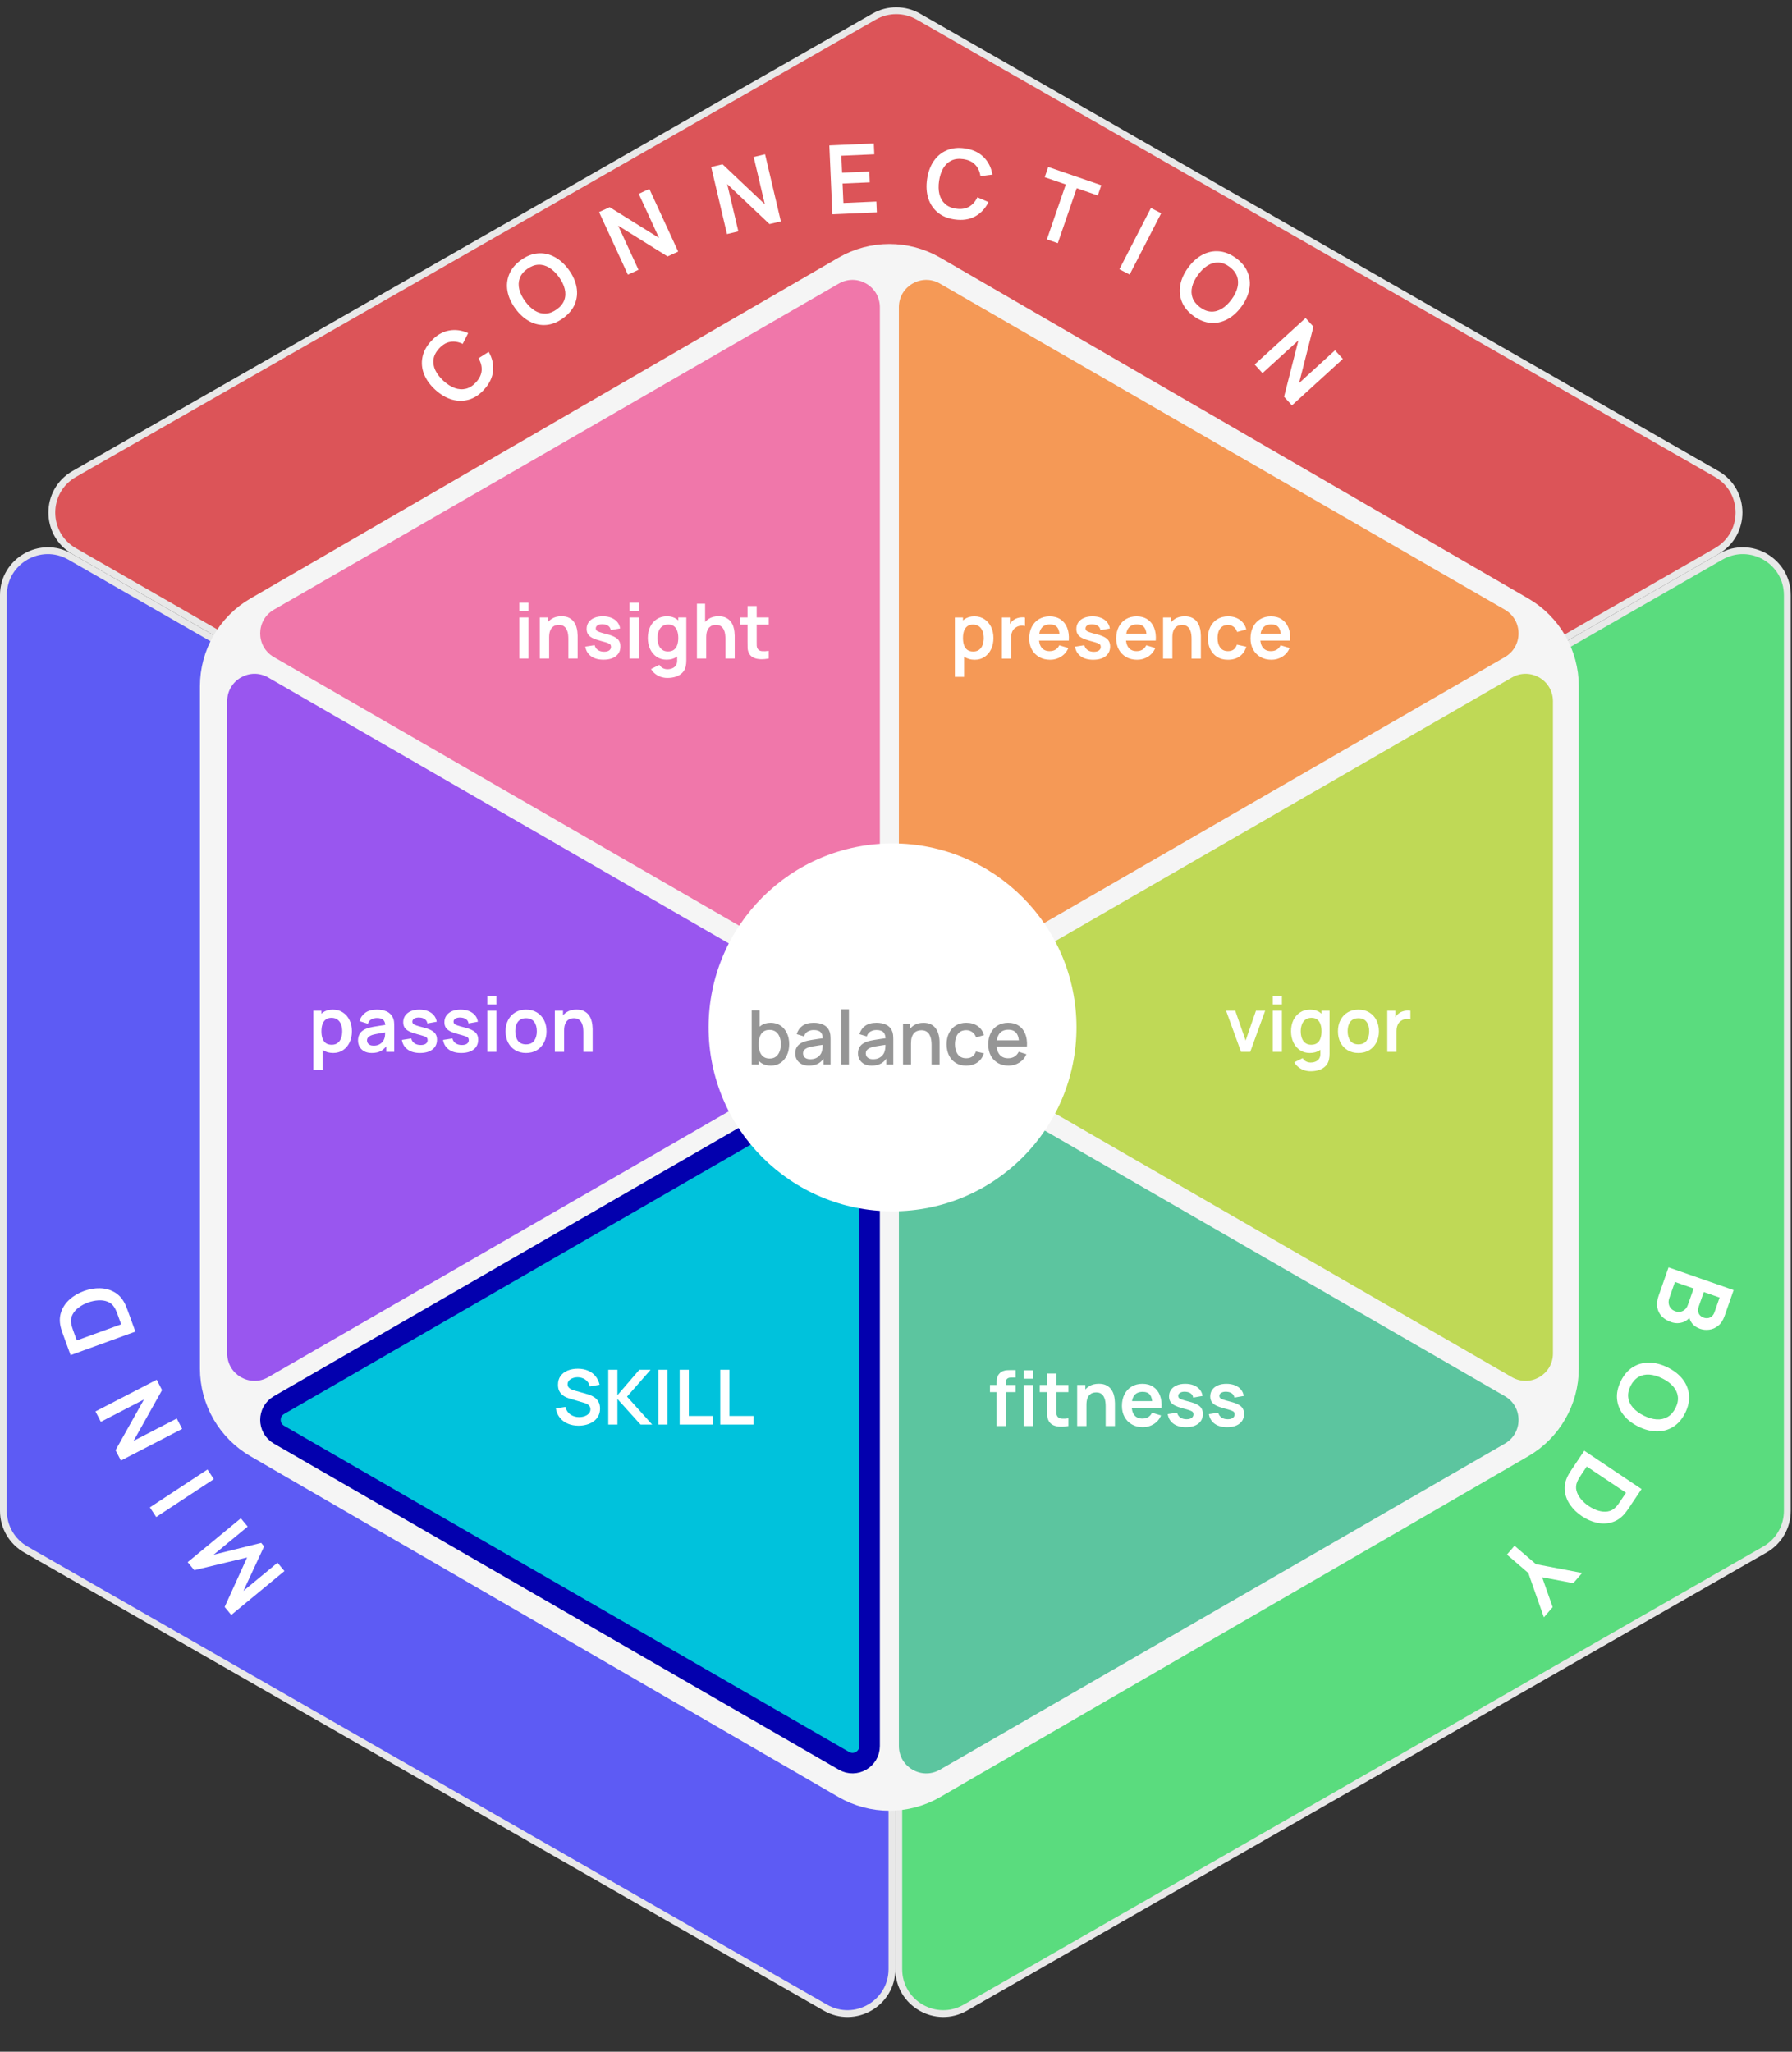<svg width="262" height="300" viewBox="0 0 262 300" fill="none" xmlns="http://www.w3.org/2000/svg">
<rect x="0" y="0" width="262" height="300" fill="#333333" stroke="none"/>
<path d="M10.841 80.587C6.486 78.086 6.492 71.801 10.851 69.308L127.808 2.423C129.809 1.279 132.266 1.28 134.266 2.426L250.982 69.305C255.338 71.8 255.341 78.081 250.988 80.581L134.145 147.682C132.141 148.833 129.676 148.833 127.671 147.682L10.841 80.587Z" fill="#DC5458" stroke="#E8E8E8"/>
<path d="M130.408 287.921C130.408 292.915 125.01 296.044 120.676 293.56L3.768 226.563C1.747 225.404 0.5 223.253 0.5 220.923V87.03C0.5 82.033 5.904 78.905 10.237 81.393L127.145 148.533C129.164 149.692 130.408 151.842 130.408 154.17V287.921Z" fill="#5D5BF4" stroke="#E8E8E8"/>
<path d="M251.579 81.393C255.913 78.904 261.316 82.033 261.316 87.03V220.923C261.316 223.253 260.069 225.404 258.048 226.563L141.138 293.56C136.805 296.044 131.406 292.915 131.406 287.921V154.17C131.406 151.842 132.651 149.692 134.669 148.533L251.579 81.393Z" fill="#5ADC7E" stroke="#E8E8E8"/>
<path d="M70.77 56.969C70.091 57.714 69.347 58.204 68.539 58.439C67.727 58.671 66.899 58.665 66.055 58.419C65.215 58.17 64.41 57.695 63.641 56.994C62.872 56.293 62.326 55.535 62.001 54.721C61.679 53.903 61.599 53.081 61.759 52.254C61.916 51.425 62.334 50.637 63.013 49.893C63.796 49.034 64.664 48.516 65.617 48.336C66.567 48.154 67.511 48.279 68.449 48.712L67.649 50.285C67.031 49.986 66.427 49.886 65.837 49.986C65.243 50.083 64.693 50.409 64.187 50.964C63.731 51.464 63.462 51.983 63.382 52.522C63.304 53.057 63.391 53.595 63.644 54.135C63.896 54.668 64.293 55.185 64.835 55.686C65.379 56.183 65.931 56.534 66.489 56.74C67.046 56.939 67.589 56.973 68.119 56.843C68.648 56.713 69.14 56.398 69.596 55.898C70.103 55.343 70.377 54.766 70.419 54.166C70.46 53.566 70.306 52.974 69.956 52.389L71.448 51.448C71.965 52.343 72.178 53.273 72.087 54.238C71.992 55.2 71.553 56.111 70.77 56.969Z" fill="white"/>
<path d="M82.342 46.519C81.528 47.114 80.701 47.446 79.862 47.516C79.021 47.582 78.211 47.411 77.433 47.003C76.658 46.592 75.964 45.967 75.35 45.127C74.736 44.287 74.35 43.435 74.194 42.573C74.041 41.708 74.125 40.886 74.447 40.108C74.765 39.325 75.331 38.637 76.145 38.042C76.959 37.447 77.787 37.117 78.628 37.05C79.471 36.978 80.28 37.147 81.054 37.558C81.832 37.966 82.528 38.59 83.143 39.43C83.757 40.27 84.14 41.123 84.293 41.988C84.449 42.851 84.367 43.674 84.044 44.459C83.723 45.237 83.155 45.924 82.342 46.519ZM81.404 45.236C81.953 44.84 82.319 44.388 82.501 43.879C82.688 43.367 82.709 42.822 82.565 42.245C82.424 41.666 82.137 41.079 81.702 40.483C81.266 39.888 80.797 39.44 80.293 39.137C79.79 38.829 79.266 38.686 78.722 38.708C78.181 38.727 77.635 38.933 77.083 39.325C76.534 39.721 76.168 40.173 75.985 40.682C75.803 41.191 75.781 41.736 75.922 42.315C76.066 42.892 76.356 43.478 76.791 44.073C77.226 44.669 77.695 45.12 78.198 45.429C78.698 45.734 79.219 45.877 79.76 45.857C80.304 45.835 80.852 45.628 81.404 45.236Z" fill="white"/>
<path d="M91.799 40.166L87.585 31.009L89.137 30.295L96.355 34.795L93.385 28.341L94.937 27.627L99.15 36.784L97.599 37.498L90.381 32.998L93.351 39.452L91.799 40.166Z" fill="white"/>
<path d="M106.288 34.228L103.978 24.416L105.641 24.024L111.821 29.869L110.192 22.953L111.855 22.561L114.165 32.373L112.502 32.764L106.322 26.92L107.951 33.836L106.288 34.228Z" fill="white"/>
<path d="M121.694 31.337L121.253 21.267L127.757 20.982L127.826 22.563L123.007 22.774L123.116 25.256L127.095 25.082L127.164 26.663L123.185 26.837L123.31 29.683L128.128 29.472L128.197 31.053L121.694 31.337Z" fill="white"/>
<path d="M139.567 32.087C138.569 31.943 137.746 31.602 137.098 31.065C136.45 30.523 135.991 29.835 135.72 28.999C135.455 28.163 135.396 27.231 135.545 26.201C135.695 25.171 136.015 24.293 136.507 23.567C137.003 22.842 137.638 22.314 138.412 21.983C139.187 21.647 140.073 21.551 141.071 21.696C142.221 21.862 143.137 22.29 143.821 22.978C144.504 23.662 144.93 24.513 145.099 25.532L143.348 25.753C143.248 25.073 142.992 24.518 142.578 24.085C142.165 23.648 141.587 23.376 140.843 23.268C140.174 23.171 139.593 23.241 139.101 23.476C138.615 23.712 138.219 24.086 137.913 24.598C137.614 25.107 137.408 25.725 137.298 26.454C137.193 27.184 137.211 27.837 137.354 28.415C137.502 28.988 137.778 29.457 138.183 29.822C138.587 30.187 139.125 30.418 139.794 30.515C140.538 30.622 141.17 30.525 141.69 30.223C142.21 29.921 142.613 29.461 142.901 28.843L144.517 29.55C144.067 30.48 143.416 31.178 142.566 31.645C141.716 32.106 140.717 32.254 139.567 32.087Z" fill="white"/>
<path d="M153.061 35.008L155.825 26.972L152.74 25.911L153.255 24.415L161.02 27.085L160.505 28.581L157.42 27.52L154.657 35.556L153.061 35.008Z" fill="white"/>
<path d="M163.661 39.373L168.271 30.409L169.772 31.181L165.162 40.145L163.661 39.373Z" fill="white"/>
<path d="M174.512 46.215C173.698 45.62 173.131 44.933 172.81 44.155C172.491 43.373 172.408 42.55 172.561 41.684C172.717 40.822 173.103 39.97 173.717 39.13C174.331 38.29 175.025 37.665 175.8 37.254C176.578 36.846 177.386 36.677 178.226 36.747C179.067 36.813 179.895 37.143 180.709 37.738C181.523 38.333 182.089 39.022 182.407 39.804C182.732 40.585 182.817 41.406 182.66 42.269C182.507 43.134 182.124 43.987 181.51 44.827C180.896 45.667 180.199 46.291 179.421 46.699C178.647 47.11 177.837 47.281 176.991 47.212C176.152 47.142 175.326 46.81 174.512 46.215ZM175.45 44.932C175.994 45.335 176.536 45.547 177.076 45.566C177.621 45.588 178.146 45.443 178.652 45.131C179.161 44.821 179.634 44.369 180.069 43.774C180.504 43.178 180.789 42.595 180.924 42.023C181.065 41.45 181.043 40.907 180.856 40.395C180.674 39.886 180.312 39.428 179.771 39.021C179.228 38.618 178.685 38.407 178.145 38.387C177.604 38.368 177.079 38.513 176.569 38.822C176.064 39.135 175.593 39.589 175.158 40.184C174.723 40.779 174.435 41.363 174.293 41.936C174.155 42.505 174.177 43.044 174.359 43.554C174.546 44.066 174.909 44.525 175.45 44.932Z" fill="white"/>
<path d="M183.434 53.298L190.881 46.505L192.032 47.767L189.935 56.01L195.184 51.221L196.335 52.483L188.888 59.276L187.737 58.014L189.834 49.772L184.585 54.56L183.434 53.298Z" fill="white"/>
<path d="M41.584 229.721L33.811 236.139L32.844 234.968L36.13 227.733L28.405 229.592L27.438 228.42L35.21 222.002L36.213 223.217L31.231 227.331L38.183 225.602L38.611 226.12L35.594 232.615L40.576 228.501L41.584 229.721Z" fill="white"/>
<path d="M31.26 216.279L22.839 221.819L21.912 220.41L30.333 214.869L31.26 216.279Z" fill="white"/>
<path d="M26.63 208.93L17.678 213.565L16.893 212.048L21.052 204.629L14.743 207.896L13.958 206.379L22.909 201.744L23.694 203.261L19.535 210.68L25.844 207.413L26.63 208.93Z" fill="white"/>
<path d="M19.793 194.709L10.32 198.152L9.222 195.133C9.193 195.054 9.139 194.897 9.059 194.663C8.977 194.425 8.91 194.191 8.856 193.962C8.68 193.177 8.717 192.446 8.968 191.769C9.212 191.089 9.624 190.493 10.202 189.98C10.78 189.467 11.471 189.064 12.273 188.773C13.076 188.481 13.864 188.346 14.636 188.368C15.409 188.39 16.109 188.583 16.738 188.945C17.36 189.305 17.856 189.842 18.225 190.557C18.329 190.763 18.427 190.983 18.517 191.218C18.608 191.453 18.667 191.61 18.696 191.689L19.793 194.709ZM17.714 193.64L17.202 192.232C17.155 192.101 17.09 191.936 17.008 191.737C16.924 191.534 16.838 191.359 16.75 191.212C16.504 190.795 16.172 190.504 15.754 190.338C15.336 190.172 14.878 190.105 14.378 190.138C13.877 190.166 13.379 190.27 12.883 190.45C12.37 190.637 11.912 190.88 11.51 191.18C11.107 191.481 10.805 191.829 10.601 192.226C10.396 192.618 10.332 193.049 10.408 193.517C10.43 193.688 10.476 193.877 10.547 194.085C10.611 194.29 10.668 194.458 10.716 194.59L11.227 195.998L17.714 193.64Z" fill="white"/>
<path d="M243.95 185.312L253.466 188.637L252.147 192.41C251.923 193.053 251.609 193.534 251.206 193.853C250.806 194.178 250.37 194.369 249.9 194.428C249.429 194.49 248.979 194.447 248.552 194.298C248.027 194.114 247.626 193.833 247.348 193.455C247.069 193.08 246.94 192.657 246.961 192.185L247.292 192.3C246.946 192.852 246.503 193.206 245.964 193.364C245.423 193.526 244.877 193.511 244.326 193.318C243.762 193.121 243.307 192.841 242.959 192.477C242.612 192.114 242.394 191.677 242.305 191.166C242.215 190.66 242.279 190.094 242.498 189.469L243.95 185.312ZM244.886 187.449L244.067 189.795C243.97 190.072 243.938 190.34 243.971 190.599C244.009 190.859 244.107 191.086 244.267 191.281C244.429 191.481 244.652 191.63 244.934 191.729C245.189 191.818 245.437 191.843 245.678 191.803C245.92 191.764 246.137 191.659 246.329 191.49C246.527 191.321 246.677 191.089 246.78 190.794L247.616 188.402L244.886 187.449ZM249.103 188.921L248.355 191.063C248.275 191.292 248.247 191.512 248.272 191.723C248.297 191.935 248.377 192.123 248.512 192.289C248.647 192.455 248.84 192.582 249.091 192.669C249.421 192.785 249.734 192.775 250.028 192.641C250.322 192.506 250.535 192.249 250.667 191.871L251.415 189.729L249.103 188.921Z" fill="white"/>
<path d="M236.979 201.932C237.428 201.029 238.008 200.354 238.721 199.905C239.438 199.459 240.235 199.238 241.114 199.242C241.991 199.25 242.895 199.485 243.827 199.949C244.759 200.412 245.493 200.99 246.029 201.683C246.563 202.381 246.866 203.15 246.94 203.988C247.017 204.829 246.831 205.701 246.383 206.604C245.934 207.506 245.352 208.181 244.635 208.627C243.92 209.08 243.124 209.302 242.248 209.294C241.369 209.29 240.464 209.056 239.532 208.593C238.6 208.13 237.867 207.55 237.333 206.852C236.797 206.159 236.491 205.389 236.416 204.544C236.343 203.705 236.531 202.835 236.979 201.932ZM238.402 202.639C238.097 203.243 237.981 203.813 238.053 204.349C238.123 204.889 238.355 205.382 238.749 205.828C239.14 206.278 239.666 206.667 240.326 206.995C240.987 207.323 241.61 207.505 242.196 207.541C242.785 207.583 243.316 207.469 243.789 207.199C244.26 206.933 244.65 206.499 244.96 205.897C245.265 205.293 245.381 204.723 245.309 204.187C245.237 203.65 245.005 203.157 244.613 202.708C244.22 202.262 243.693 201.875 243.033 201.547C242.372 201.219 241.748 201.034 241.159 200.992C240.575 200.951 240.047 201.064 239.576 201.331C239.103 201.601 238.712 202.037 238.402 202.639Z" fill="white"/>
<path d="M231.628 212.122L240.003 217.732L238.214 220.401C238.168 220.471 238.074 220.608 237.932 220.81C237.788 221.017 237.639 221.21 237.486 221.388C236.957 221.994 236.345 222.396 235.651 222.593C234.958 222.798 234.234 222.818 233.478 222.654C232.723 222.491 231.99 222.171 231.281 221.696C230.571 221.221 229.997 220.665 229.558 220.028C229.12 219.392 228.861 218.713 228.783 217.992C228.705 217.277 228.846 216.56 229.205 215.84C229.309 215.634 229.429 215.426 229.565 215.214C229.702 215.002 229.793 214.861 229.84 214.791L231.628 212.122ZM231.994 214.431L231.16 215.675C231.082 215.792 230.987 215.942 230.876 216.125C230.761 216.313 230.671 216.485 230.605 216.643C230.413 217.088 230.374 217.528 230.487 217.963C230.6 218.398 230.817 218.808 231.139 219.191C231.458 219.579 231.836 219.92 232.274 220.213C232.728 220.517 233.194 220.743 233.674 220.89C234.154 221.037 234.614 221.076 235.054 221.006C235.492 220.939 235.878 220.737 236.211 220.399C236.335 220.28 236.461 220.131 236.587 219.951C236.714 219.778 236.816 219.633 236.894 219.517L237.728 218.272L231.994 214.431Z" fill="white"/>
<path d="M221.436 226.02L224.565 228.715L231.311 230L230.028 231.49L225.471 230.623L227.008 234.996L225.724 236.486L223.45 230.009L220.321 227.314L221.436 226.02Z" fill="white"/>
<path d="M123.518 39.283C127.546 36.949 132.514 36.949 136.541 39.283L222.5 89.11C226.506 91.432 228.973 95.712 228.973 100.343V200.097C228.973 204.728 226.506 209.008 222.5 211.331L136.541 261.157C132.514 263.491 127.546 263.491 123.518 261.157L37.559 211.331C33.553 209.008 31.087 204.728 31.087 200.097V100.343C31.087 95.712 33.553 91.432 37.559 89.11L123.518 39.283Z" fill="#F5F5F5" stroke="#F5F5F5" stroke-width="3.71"/>
<path opacity="0.65" d="M131.423 159.928C131.423 156.849 134.756 154.925 137.423 156.464L220.02 204.151C222.686 205.691 222.686 209.54 220.02 211.08L137.423 258.767C134.756 260.306 131.423 258.382 131.423 255.303L131.423 159.928Z" fill="#0AAB71"/>
<path d="M40.792 205.45L123.389 157.763C125.055 156.801 127.139 158.004 127.139 159.928V255.303C127.139 257.227 125.055 258.43 123.389 257.468L40.792 209.781C39.125 208.818 39.125 206.413 40.792 205.45Z" fill="#00C2DC" stroke="#0300AE" stroke-width="3"/>
<path opacity="0.65" d="M137.421 143.767C134.754 145.306 131.421 143.382 131.421 140.303L131.421 44.928C131.421 41.849 134.754 39.925 137.421 41.464L220.018 89.151C222.684 90.691 222.684 94.54 220.018 96.08L137.421 143.767Z" fill="#F56700"/>
<path opacity="0.65" d="M122.639 143.767C125.305 145.306 128.639 143.382 128.639 140.303L128.639 44.928C128.639 41.849 125.305 39.925 122.639 41.464L40.042 89.151C37.375 90.691 37.375 94.54 40.042 96.08L122.639 143.767Z" fill="#EC3381"/>
<path opacity="0.65" d="M138.452 153.681C135.785 152.142 135.785 148.293 138.452 146.753L221.049 99.066C223.716 97.526 227.049 99.451 227.049 102.53V197.904C227.049 200.984 223.716 202.908 221.049 201.368L138.452 153.681Z" fill="#A1C900"/>
<path opacity="0.65" d="M121.814 153.681C124.48 152.142 124.48 148.293 121.814 146.753L39.217 99.066C36.55 97.526 33.217 99.451 33.217 102.53L33.217 197.904C33.217 200.984 36.55 202.908 39.217 201.368L121.814 153.681Z" fill="#6700EB"/>
<circle cx="130.493" cy="150.219" r="26.895" fill="white"/>
<path d="M112.693 155.819C112.124 155.819 111.648 155.682 111.263 155.407C110.878 155.128 110.586 154.752 110.388 154.279C110.19 153.806 110.091 153.273 110.091 152.679C110.091 152.085 110.188 151.551 110.383 151.078C110.581 150.605 110.87 150.233 111.252 149.962C111.637 149.687 112.11 149.549 112.671 149.549C113.228 149.549 113.708 149.687 114.112 149.962C114.519 150.233 114.832 150.605 115.052 151.078C115.272 151.548 115.382 152.081 115.382 152.679C115.382 153.273 115.272 153.808 115.052 154.285C114.836 154.758 114.526 155.132 114.123 155.407C113.723 155.682 113.246 155.819 112.693 155.819ZM109.899 155.654V147.734H111.054V151.381H110.922V155.654H109.899ZM112.533 154.78C112.9 154.78 113.202 154.686 113.441 154.499C113.683 154.312 113.862 154.061 113.98 153.746C114.101 153.427 114.161 153.071 114.161 152.679C114.161 152.29 114.101 151.938 113.98 151.623C113.862 151.307 113.681 151.056 113.435 150.869C113.19 150.682 112.876 150.589 112.495 150.589C112.135 150.589 111.838 150.677 111.604 150.853C111.373 151.029 111.2 151.274 111.087 151.59C110.977 151.905 110.922 152.268 110.922 152.679C110.922 153.089 110.977 153.452 111.087 153.768C111.197 154.083 111.371 154.331 111.609 154.51C111.848 154.69 112.156 154.78 112.533 154.78ZM118.274 155.819C117.834 155.819 117.466 155.739 117.169 155.577C116.872 155.412 116.646 155.196 116.492 154.928C116.342 154.657 116.267 154.36 116.267 154.037C116.267 153.737 116.32 153.473 116.426 153.245C116.532 153.018 116.69 152.825 116.899 152.668C117.108 152.506 117.365 152.376 117.669 152.277C117.933 152.2 118.232 152.132 118.566 152.074C118.899 152.015 119.249 151.96 119.616 151.909C119.986 151.857 120.353 151.806 120.716 151.755L120.298 151.986C120.305 151.52 120.206 151.175 120.001 150.952C119.799 150.724 119.451 150.611 118.956 150.611C118.644 150.611 118.358 150.684 118.098 150.831C117.838 150.974 117.656 151.212 117.554 151.546L116.481 151.216C116.628 150.706 116.906 150.301 117.317 150C117.731 149.7 118.281 149.549 118.967 149.549C119.499 149.549 119.961 149.641 120.353 149.824C120.749 150.004 121.039 150.29 121.222 150.682C121.317 150.877 121.376 151.082 121.398 151.298C121.42 151.515 121.431 151.747 121.431 151.997V155.654H120.414V154.296L120.612 154.472C120.366 154.926 120.052 155.266 119.671 155.489C119.293 155.709 118.828 155.819 118.274 155.819ZM118.478 154.879C118.804 154.879 119.084 154.822 119.319 154.708C119.554 154.591 119.743 154.442 119.886 154.263C120.029 154.083 120.122 153.896 120.166 153.702C120.228 153.526 120.263 153.328 120.271 153.108C120.282 152.888 120.287 152.712 120.287 152.58L120.661 152.717C120.298 152.772 119.968 152.822 119.671 152.866C119.374 152.91 119.105 152.954 118.863 152.998C118.624 153.038 118.412 153.088 118.225 153.146C118.067 153.201 117.926 153.267 117.801 153.344C117.68 153.421 117.583 153.515 117.51 153.625C117.44 153.735 117.405 153.869 117.405 154.026C117.405 154.18 117.444 154.323 117.521 154.455C117.598 154.584 117.715 154.686 117.873 154.763C118.03 154.84 118.232 154.879 118.478 154.879ZM122.969 155.654V147.569H124.119V155.654H122.969ZM127.448 155.819C127.008 155.819 126.639 155.739 126.342 155.577C126.045 155.412 125.82 155.196 125.666 154.928C125.516 154.657 125.44 154.36 125.44 154.037C125.44 153.737 125.494 153.473 125.6 153.245C125.706 153.018 125.864 152.825 126.073 152.668C126.282 152.506 126.539 152.376 126.843 152.277C127.107 152.2 127.406 152.132 127.739 152.074C128.073 152.015 128.423 151.96 128.79 151.909C129.16 151.857 129.527 151.806 129.89 151.755L129.472 151.986C129.479 151.52 129.38 151.175 129.175 150.952C128.973 150.724 128.625 150.611 128.13 150.611C127.818 150.611 127.532 150.684 127.272 150.831C127.012 150.974 126.83 151.212 126.727 151.546L125.655 151.216C125.802 150.706 126.08 150.301 126.491 150C126.905 149.7 127.455 149.549 128.141 149.549C128.673 149.549 129.135 149.641 129.527 149.824C129.923 150.004 130.213 150.29 130.396 150.682C130.491 150.877 130.55 151.082 130.572 151.298C130.594 151.515 130.605 151.747 130.605 151.997V155.654H129.587V154.296L129.785 154.472C129.54 154.926 129.226 155.266 128.845 155.489C128.467 155.709 128.002 155.819 127.448 155.819ZM127.651 154.879C127.978 154.879 128.258 154.822 128.493 154.708C128.728 154.591 128.916 154.442 129.059 154.263C129.202 154.083 129.296 153.896 129.34 153.702C129.402 153.526 129.437 153.328 129.444 153.108C129.455 152.888 129.461 152.712 129.461 152.58L129.835 152.717C129.472 152.772 129.142 152.822 128.845 152.866C128.548 152.91 128.278 152.954 128.036 152.998C127.798 153.038 127.585 153.088 127.398 153.146C127.241 153.201 127.1 153.267 126.975 153.344C126.854 153.421 126.757 153.515 126.683 153.625C126.614 153.735 126.579 153.869 126.579 154.026C126.579 154.18 126.617 154.323 126.694 154.455C126.771 154.584 126.889 154.686 127.046 154.763C127.204 154.84 127.406 154.879 127.651 154.879ZM136.202 155.654V152.734C136.202 152.503 136.182 152.266 136.142 152.024C136.105 151.779 136.032 151.551 135.922 151.342C135.815 151.133 135.663 150.965 135.465 150.836C135.271 150.708 135.016 150.644 134.701 150.644C134.495 150.644 134.301 150.679 134.118 150.748C133.934 150.814 133.773 150.922 133.634 151.073C133.498 151.223 133.39 151.421 133.309 151.667C133.232 151.912 133.194 152.211 133.194 152.563L132.479 152.294C132.479 151.755 132.58 151.28 132.781 150.869C132.983 150.455 133.273 150.132 133.65 149.901C134.028 149.67 134.484 149.555 135.02 149.555C135.43 149.555 135.775 149.621 136.054 149.753C136.332 149.885 136.558 150.059 136.73 150.275C136.906 150.488 137.04 150.721 137.132 150.974C137.223 151.227 137.286 151.474 137.319 151.716C137.352 151.958 137.368 152.171 137.368 152.354V155.654H136.202ZM132.028 155.654V149.714H133.056V151.43H133.194V155.654H132.028ZM141.267 155.819C140.658 155.819 140.141 155.684 139.716 155.412C139.29 155.141 138.964 154.769 138.737 154.296C138.513 153.823 138.399 153.286 138.396 152.684C138.399 152.072 138.517 151.531 138.748 151.062C138.979 150.589 139.309 150.218 139.738 149.951C140.167 149.683 140.682 149.549 141.283 149.549C141.932 149.549 142.486 149.711 142.944 150.033C143.406 150.356 143.71 150.798 143.857 151.359L142.713 151.689C142.599 151.355 142.412 151.097 142.152 150.913C141.895 150.726 141.6 150.633 141.267 150.633C140.889 150.633 140.579 150.723 140.337 150.902C140.095 151.078 139.915 151.32 139.798 151.628C139.681 151.936 139.62 152.288 139.617 152.684C139.62 153.297 139.76 153.792 140.035 154.169C140.313 154.547 140.724 154.736 141.267 154.736C141.637 154.736 141.936 154.651 142.163 154.483C142.394 154.31 142.57 154.065 142.691 153.746L143.857 154.021C143.663 154.6 143.342 155.046 142.895 155.357C142.447 155.665 141.905 155.819 141.267 155.819ZM147.451 155.819C146.861 155.819 146.342 155.691 145.894 155.434C145.451 155.174 145.104 154.813 144.855 154.351C144.609 153.885 144.486 153.346 144.486 152.734C144.486 152.085 144.607 151.522 144.849 151.045C145.095 150.569 145.436 150.2 145.872 149.94C146.309 149.679 146.817 149.549 147.396 149.549C148.001 149.549 148.516 149.69 148.941 149.973C149.367 150.251 149.684 150.649 149.893 151.166C150.106 151.683 150.19 152.297 150.146 153.009H148.996V152.591C148.989 151.901 148.857 151.392 148.6 151.062C148.347 150.732 147.961 150.567 147.44 150.567C146.864 150.567 146.432 150.748 146.142 151.111C145.852 151.474 145.707 151.999 145.707 152.684C145.707 153.337 145.852 153.843 146.142 154.202C146.432 154.558 146.85 154.736 147.396 154.736C147.755 154.736 148.065 154.655 148.325 154.494C148.589 154.329 148.795 154.094 148.941 153.79L150.069 154.147C149.838 154.679 149.488 155.091 149.018 155.385C148.549 155.674 148.027 155.819 147.451 155.819ZM145.333 153.009V152.112H149.574V153.009H145.333Z" fill="#969696"/>
<path d="M142.506 96.468C141.92 96.468 141.428 96.329 141.031 96.05C140.634 95.772 140.336 95.394 140.135 94.915C139.935 94.433 139.835 93.893 139.835 93.296C139.835 92.691 139.935 92.15 140.135 91.671C140.336 91.193 140.629 90.816 141.015 90.541C141.404 90.263 141.885 90.124 142.456 90.124C143.023 90.124 143.515 90.263 143.93 90.541C144.35 90.816 144.674 91.193 144.904 91.671C145.134 92.146 145.249 92.688 145.249 93.296C145.249 93.897 145.136 94.437 144.91 94.915C144.683 95.394 144.364 95.772 143.953 96.05C143.541 96.329 143.059 96.468 142.506 96.468ZM139.607 98.972V90.291H140.792V94.509H140.959V98.972H139.607ZM142.3 95.266C142.649 95.266 142.936 95.179 143.162 95.004C143.389 94.83 143.556 94.594 143.663 94.298C143.775 93.997 143.83 93.663 143.83 93.296C143.83 92.932 143.775 92.602 143.663 92.305C143.552 92.005 143.38 91.768 143.146 91.593C142.912 91.415 142.615 91.326 142.255 91.326C141.914 91.326 141.636 91.41 141.421 91.576C141.206 91.74 141.046 91.97 140.942 92.266C140.842 92.56 140.792 92.903 140.792 93.296C140.792 93.686 140.842 94.029 140.942 94.325C141.046 94.622 141.207 94.854 141.426 95.021C141.649 95.184 141.94 95.266 142.3 95.266ZM146.476 96.301V90.291H147.661V91.755L147.516 91.565C147.59 91.365 147.689 91.183 147.811 91.02C147.937 90.853 148.088 90.716 148.262 90.608C148.41 90.508 148.574 90.43 148.752 90.375C148.933 90.315 149.119 90.28 149.308 90.269C149.497 90.254 149.681 90.261 149.859 90.291V91.543C149.681 91.491 149.475 91.475 149.241 91.493C149.011 91.512 148.804 91.576 148.618 91.688C148.433 91.788 148.28 91.916 148.162 92.072C148.047 92.228 147.961 92.406 147.906 92.606C147.85 92.803 147.822 93.016 147.822 93.246V96.301H146.476ZM153.544 96.468C152.936 96.468 152.402 96.336 151.942 96.073C151.482 95.809 151.122 95.444 150.862 94.976C150.606 94.509 150.478 93.971 150.478 93.363C150.478 92.706 150.604 92.137 150.857 91.654C151.109 91.168 151.459 90.792 151.908 90.525C152.357 90.258 152.877 90.124 153.466 90.124C154.09 90.124 154.618 90.271 155.052 90.564C155.49 90.853 155.815 91.263 156.026 91.793C156.238 92.324 156.317 92.949 156.265 93.669H154.935V93.179C154.932 92.526 154.817 92.049 154.59 91.749C154.364 91.448 154.008 91.298 153.522 91.298C152.973 91.298 152.565 91.469 152.298 91.81C152.031 92.148 151.897 92.643 151.897 93.296C151.897 93.904 152.031 94.376 152.298 94.709C152.565 95.043 152.954 95.21 153.466 95.21C153.797 95.21 154.08 95.138 154.318 94.993C154.559 94.845 154.744 94.631 154.874 94.353L156.199 94.754C155.969 95.296 155.612 95.716 155.13 96.017C154.652 96.317 154.123 96.468 153.544 96.468ZM151.474 93.669V92.656H155.609V93.669H151.474ZM159.827 96.468C159.085 96.468 158.483 96.301 158.019 95.967C157.555 95.633 157.273 95.164 157.173 94.559L158.542 94.348C158.612 94.644 158.768 94.878 159.009 95.049C159.25 95.219 159.555 95.305 159.922 95.305C160.245 95.305 160.493 95.242 160.668 95.115C160.846 94.986 160.935 94.809 160.935 94.587C160.935 94.45 160.901 94.34 160.835 94.259C160.771 94.173 160.63 94.092 160.412 94.014C160.193 93.936 159.857 93.838 159.404 93.719C158.9 93.585 158.499 93.442 158.203 93.29C157.906 93.135 157.692 92.951 157.563 92.74C157.433 92.528 157.368 92.272 157.368 91.972C157.368 91.597 157.466 91.27 157.663 90.992C157.859 90.714 158.134 90.501 158.486 90.352C158.839 90.2 159.254 90.124 159.733 90.124C160.2 90.124 160.614 90.197 160.974 90.341C161.337 90.486 161.63 90.692 161.853 90.959C162.075 91.226 162.213 91.539 162.265 91.899L160.896 92.144C160.862 91.888 160.745 91.686 160.545 91.538C160.349 91.389 160.085 91.306 159.755 91.287C159.44 91.269 159.186 91.317 158.993 91.432C158.8 91.543 158.703 91.701 158.703 91.905C158.703 92.02 158.742 92.118 158.82 92.2C158.898 92.281 159.054 92.363 159.288 92.445C159.525 92.526 159.877 92.626 160.345 92.745C160.823 92.868 161.205 93.008 161.491 93.168C161.78 93.324 161.988 93.511 162.114 93.73C162.244 93.949 162.309 94.214 162.309 94.526C162.309 95.13 162.088 95.605 161.647 95.95C161.209 96.295 160.603 96.468 159.827 96.468ZM166.26 96.468C165.652 96.468 165.118 96.336 164.658 96.073C164.198 95.809 163.838 95.444 163.578 94.976C163.322 94.509 163.194 93.971 163.194 93.363C163.194 92.706 163.32 92.137 163.572 91.654C163.825 91.168 164.175 90.792 164.624 90.525C165.073 90.258 165.592 90.124 166.182 90.124C166.805 90.124 167.334 90.271 167.768 90.564C168.206 90.853 168.53 91.263 168.742 91.793C168.953 92.324 169.033 92.949 168.981 93.669H167.651V93.179C167.648 92.526 167.533 92.049 167.306 91.749C167.08 91.448 166.724 91.298 166.238 91.298C165.689 91.298 165.281 91.469 165.014 91.81C164.747 92.148 164.613 92.643 164.613 93.296C164.613 93.904 164.747 94.376 165.014 94.709C165.281 95.043 165.67 95.21 166.182 95.21C166.512 95.21 166.796 95.138 167.034 94.993C167.275 94.845 167.46 94.631 167.59 94.353L168.914 94.754C168.684 95.296 168.328 95.716 167.846 96.017C167.367 96.317 166.839 96.468 166.26 96.468ZM164.19 93.669V92.656H168.325V93.669H164.19ZM174.216 96.301V93.407C174.216 93.218 174.203 93.008 174.177 92.778C174.151 92.548 174.09 92.328 173.994 92.116C173.901 91.901 173.76 91.725 173.571 91.588C173.385 91.45 173.133 91.382 172.814 91.382C172.644 91.382 172.475 91.41 172.308 91.465C172.141 91.521 171.989 91.617 171.851 91.755C171.718 91.888 171.61 92.074 171.529 92.311C171.447 92.545 171.406 92.845 171.406 93.213L170.611 92.873C170.611 92.361 170.709 91.897 170.906 91.482C171.106 91.066 171.399 90.736 171.785 90.491C172.171 90.243 172.645 90.119 173.209 90.119C173.654 90.119 174.022 90.193 174.311 90.341C174.6 90.49 174.83 90.679 175.001 90.909C175.172 91.139 175.298 91.384 175.379 91.643C175.461 91.903 175.513 92.15 175.535 92.383C175.561 92.613 175.574 92.801 175.574 92.945V96.301H174.216ZM170.049 96.301V90.291H171.245V92.155H171.406V96.301H170.049ZM179.538 96.468C178.919 96.468 178.39 96.331 177.952 96.056C177.515 95.778 177.179 95.399 176.945 94.921C176.715 94.442 176.598 93.901 176.595 93.296C176.598 92.68 176.719 92.135 176.956 91.66C177.197 91.181 177.539 90.807 177.98 90.536C178.422 90.261 178.946 90.124 179.555 90.124C180.237 90.124 180.814 90.297 181.285 90.642C181.76 90.983 182.07 91.45 182.215 92.044L180.879 92.406C180.775 92.083 180.603 91.832 180.362 91.654C180.121 91.473 179.846 91.382 179.538 91.382C179.189 91.382 178.902 91.465 178.676 91.632C178.449 91.795 178.282 92.022 178.175 92.311C178.067 92.6 178.013 92.929 178.013 93.296C178.013 93.867 178.141 94.329 178.397 94.681C178.653 95.034 179.034 95.21 179.538 95.21C179.894 95.21 180.174 95.129 180.378 94.965C180.586 94.802 180.742 94.567 180.846 94.259L182.215 94.565C182.029 95.177 181.705 95.648 181.241 95.978C180.777 96.305 180.21 96.468 179.538 96.468ZM185.899 96.468C185.291 96.468 184.756 96.336 184.296 96.073C183.836 95.809 183.477 95.444 183.217 94.976C182.961 94.509 182.833 93.971 182.833 93.363C182.833 92.706 182.959 92.137 183.211 91.654C183.464 91.168 183.814 90.792 184.263 90.525C184.712 90.258 185.231 90.124 185.821 90.124C186.444 90.124 186.973 90.271 187.407 90.564C187.845 90.853 188.169 91.263 188.381 91.793C188.592 92.324 188.672 92.949 188.62 93.669H187.29V93.179C187.286 92.526 187.171 92.049 186.945 91.749C186.719 91.448 186.363 91.298 185.877 91.298C185.328 91.298 184.92 91.469 184.652 91.81C184.385 92.148 184.252 92.643 184.252 93.296C184.252 93.904 184.385 94.376 184.652 94.709C184.92 95.043 185.309 95.21 185.821 95.21C186.151 95.21 186.435 95.138 186.672 94.993C186.914 94.845 187.099 94.631 187.229 94.353L188.553 94.754C188.323 95.296 187.967 95.716 187.485 96.017C187.006 96.317 186.478 96.468 185.899 96.468ZM183.829 93.669V92.656H187.963V93.669H183.829Z" fill="white"/>
<path d="M145.707 208.516V202.411C145.707 202.259 145.713 202.092 145.724 201.911C145.735 201.725 145.767 201.541 145.819 201.36C145.871 201.178 145.965 201.013 146.102 200.864C146.273 200.675 146.457 200.545 146.653 200.475C146.854 200.401 147.05 200.36 147.243 200.352C147.436 200.341 147.605 200.336 147.75 200.336H148.501V201.426H147.805C147.549 201.426 147.358 201.491 147.232 201.621C147.11 201.747 147.048 201.914 147.048 202.122V208.516H145.707ZM144.739 203.558V202.506H148.501V203.558H144.739ZM149.669 201.593V200.364H151.01V201.593H149.669ZM149.669 208.516V202.506H151.01V208.516H149.669ZM156.206 208.516C155.809 208.59 155.419 208.621 155.037 208.61C154.659 208.603 154.319 208.534 154.019 208.404C153.718 208.271 153.49 208.061 153.334 207.776C153.197 207.516 153.125 207.251 153.117 206.98C153.11 206.709 153.106 206.403 153.106 206.062V200.837H154.442V205.984C154.442 206.225 154.444 206.436 154.447 206.618C154.455 206.8 154.494 206.948 154.564 207.063C154.698 207.286 154.911 207.41 155.204 207.436C155.497 207.462 155.831 207.447 156.206 207.392V208.516ZM152.016 203.558V202.506H156.206V203.558H152.016ZM161.655 208.516V205.622C161.655 205.433 161.642 205.223 161.616 204.993C161.59 204.763 161.529 204.543 161.432 204.331C161.339 204.116 161.198 203.94 161.009 203.802C160.824 203.665 160.571 203.597 160.252 203.597C160.082 203.597 159.913 203.624 159.746 203.68C159.579 203.736 159.427 203.832 159.29 203.969C159.156 204.103 159.049 204.288 158.967 204.526C158.885 204.76 158.845 205.06 158.845 205.427L158.049 205.088C158.049 204.576 158.147 204.112 158.344 203.697C158.544 203.281 158.837 202.951 159.223 202.706C159.609 202.458 160.084 202.333 160.647 202.333C161.093 202.333 161.46 202.408 161.749 202.556C162.039 202.704 162.269 202.894 162.439 203.124C162.61 203.354 162.736 203.598 162.818 203.858C162.899 204.118 162.951 204.364 162.973 204.598C162.999 204.828 163.012 205.016 163.012 205.16V208.516H161.655ZM157.487 208.516V202.506H158.683V204.37H158.845V208.516H157.487ZM167.099 208.683C166.49 208.683 165.956 208.551 165.496 208.287C165.036 208.024 164.676 207.659 164.417 207.191C164.161 206.724 164.033 206.186 164.033 205.578C164.033 204.921 164.159 204.352 164.411 203.869C164.663 203.383 165.014 203.007 165.463 202.74C165.912 202.473 166.431 202.339 167.021 202.339C167.644 202.339 168.173 202.486 168.607 202.779C169.045 203.068 169.369 203.478 169.581 204.008C169.792 204.539 169.872 205.164 169.82 205.884H168.49V205.394C168.486 204.741 168.371 204.264 168.145 203.964C167.919 203.663 167.563 203.513 167.077 203.513C166.528 203.513 166.119 203.684 165.852 204.025C165.585 204.363 165.452 204.858 165.452 205.511C165.452 206.119 165.585 206.59 165.852 206.924C166.119 207.258 166.509 207.425 167.021 207.425C167.351 207.425 167.635 207.353 167.872 207.208C168.113 207.06 168.299 206.846 168.429 206.568L169.753 206.969C169.523 207.51 169.167 207.931 168.685 208.232C168.206 208.532 167.678 208.683 167.099 208.683ZM165.029 205.884V204.871H169.163V205.884H165.029ZM173.382 208.683C172.64 208.683 172.037 208.516 171.573 208.182C171.11 207.848 170.828 207.379 170.728 206.774L172.096 206.562C172.167 206.859 172.323 207.093 172.564 207.264C172.805 207.434 173.109 207.52 173.476 207.52C173.799 207.52 174.048 207.457 174.222 207.33C174.4 207.201 174.489 207.024 174.489 206.802C174.489 206.664 174.456 206.555 174.389 206.473C174.326 206.388 174.185 206.307 173.966 206.229C173.747 206.151 173.412 206.052 172.959 205.934C172.454 205.8 172.054 205.657 171.757 205.505C171.46 205.349 171.247 205.166 171.117 204.954C170.987 204.743 170.922 204.487 170.922 204.186C170.922 203.812 171.021 203.485 171.217 203.207C171.414 202.929 171.688 202.716 172.041 202.567C172.393 202.415 172.809 202.339 173.287 202.339C173.755 202.339 174.168 202.411 174.528 202.556C174.892 202.701 175.185 202.907 175.407 203.174C175.63 203.441 175.767 203.754 175.819 204.114L174.45 204.359C174.417 204.103 174.3 203.901 174.1 203.752C173.903 203.604 173.64 203.521 173.31 203.502C172.994 203.483 172.74 203.532 172.547 203.647C172.354 203.758 172.258 203.916 172.258 204.12C172.258 204.235 172.297 204.333 172.375 204.415C172.453 204.496 172.608 204.578 172.842 204.659C173.08 204.741 173.432 204.841 173.899 204.96C174.378 205.082 174.76 205.223 175.046 205.383C175.335 205.539 175.543 205.726 175.669 205.945C175.799 206.164 175.864 206.429 175.864 206.741C175.864 207.345 175.643 207.82 175.201 208.165C174.764 208.51 174.157 208.683 173.382 208.683ZM179.403 208.683C178.661 208.683 178.058 208.516 177.594 208.182C177.131 207.848 176.849 207.379 176.749 206.774L178.117 206.562C178.188 206.859 178.344 207.093 178.585 207.264C178.826 207.434 179.13 207.52 179.497 207.52C179.82 207.52 180.069 207.457 180.243 207.33C180.421 207.201 180.51 207.024 180.51 206.802C180.51 206.664 180.477 206.555 180.41 206.473C180.347 206.388 180.206 206.307 179.987 206.229C179.768 206.151 179.433 206.052 178.98 205.934C178.475 205.8 178.075 205.657 177.778 205.505C177.481 205.349 177.268 205.166 177.138 204.954C177.008 204.743 176.943 204.487 176.943 204.186C176.943 203.812 177.042 203.485 177.238 203.207C177.435 202.929 177.709 202.716 178.062 202.567C178.414 202.415 178.83 202.339 179.308 202.339C179.776 202.339 180.189 202.411 180.549 202.556C180.913 202.701 181.206 202.907 181.428 203.174C181.651 203.441 181.788 203.754 181.84 204.114L180.471 204.359C180.438 204.103 180.321 203.901 180.121 203.752C179.924 203.604 179.661 203.521 179.331 203.502C179.015 203.483 178.761 203.532 178.568 203.647C178.375 203.758 178.279 203.916 178.279 204.12C178.279 204.235 178.318 204.333 178.396 204.415C178.474 204.496 178.629 204.578 178.863 204.659C179.101 204.741 179.453 204.841 179.92 204.96C180.399 205.082 180.781 205.223 181.067 205.383C181.356 205.539 181.564 205.726 181.69 205.945C181.82 206.164 181.885 206.429 181.885 206.741C181.885 207.345 181.664 207.82 181.222 208.165C180.785 208.51 180.178 208.683 179.403 208.683Z" fill="white"/>
<path d="M75.931 89.369V88.139H77.272V89.369H75.931ZM75.931 96.291V90.281H77.272V96.291H75.931ZM83.096 96.291V93.397C83.096 93.208 83.083 92.999 83.057 92.769C83.031 92.539 82.97 92.318 82.873 92.106C82.781 91.891 82.64 91.715 82.45 91.578C82.265 91.441 82.013 91.372 81.694 91.372C81.523 91.372 81.354 91.4 81.187 91.456C81.02 91.511 80.868 91.608 80.731 91.745C80.597 91.878 80.49 92.064 80.408 92.301C80.327 92.535 80.286 92.835 80.286 93.203L79.49 92.863C79.49 92.351 79.588 91.888 79.785 91.472C79.985 91.057 80.278 90.727 80.664 90.482C81.05 90.233 81.525 90.109 82.089 90.109C82.534 90.109 82.901 90.183 83.191 90.331C83.48 90.48 83.71 90.669 83.88 90.899C84.051 91.129 84.177 91.374 84.259 91.633C84.341 91.893 84.392 92.14 84.415 92.374C84.441 92.604 84.454 92.791 84.454 92.936V96.291H83.096ZM78.928 96.291V90.281H80.124V92.145H80.286V96.291H78.928ZM88.226 96.458C87.484 96.458 86.881 96.291 86.418 95.957C85.954 95.623 85.672 95.154 85.572 94.549L86.941 94.338C87.011 94.635 87.167 94.868 87.408 95.039C87.649 95.21 87.954 95.295 88.321 95.295C88.644 95.295 88.892 95.232 89.066 95.106C89.244 94.976 89.334 94.8 89.334 94.577C89.334 94.44 89.3 94.331 89.233 94.249C89.17 94.163 89.029 94.082 88.81 94.004C88.591 93.926 88.256 93.828 87.803 93.709C87.299 93.576 86.898 93.433 86.601 93.281C86.305 93.125 86.091 92.941 85.961 92.73C85.832 92.518 85.767 92.262 85.767 91.962C85.767 91.587 85.865 91.261 86.061 90.983C86.258 90.704 86.533 90.491 86.885 90.343C87.237 90.191 87.653 90.114 88.132 90.114C88.599 90.114 89.013 90.187 89.372 90.331C89.736 90.476 90.029 90.682 90.252 90.949C90.474 91.216 90.612 91.53 90.663 91.889L89.294 92.134C89.261 91.878 89.144 91.676 88.944 91.528C88.747 91.379 88.484 91.296 88.154 91.277C87.838 91.259 87.584 91.307 87.391 91.422C87.199 91.533 87.102 91.691 87.102 91.895C87.102 92.01 87.141 92.108 87.219 92.19C87.297 92.272 87.453 92.353 87.686 92.435C87.924 92.516 88.276 92.617 88.744 92.735C89.222 92.858 89.604 92.999 89.89 93.158C90.179 93.314 90.387 93.501 90.513 93.72C90.643 93.939 90.708 94.204 90.708 94.516C90.708 95.121 90.487 95.596 90.046 95.941C89.608 96.285 89.001 96.458 88.226 96.458ZM92.038 89.369V88.139H93.379V89.369H92.038ZM92.038 96.291V90.281H93.379V96.291H92.038ZM97.572 99.129C97.238 99.129 96.917 99.077 96.609 98.973C96.305 98.869 96.031 98.719 95.786 98.522C95.541 98.329 95.341 98.096 95.185 97.821L96.42 97.209C96.535 97.428 96.697 97.589 96.904 97.693C97.116 97.801 97.34 97.855 97.578 97.855C97.856 97.855 98.105 97.805 98.323 97.704C98.542 97.608 98.711 97.463 98.83 97.27C98.952 97.081 99.01 96.844 99.002 96.558V94.85H99.169V90.281H100.343V96.58C100.343 96.733 100.336 96.877 100.321 97.014C100.31 97.155 100.29 97.293 100.26 97.426C100.171 97.816 100 98.135 99.748 98.383C99.496 98.635 99.182 98.823 98.808 98.945C98.436 99.068 98.025 99.129 97.572 99.129ZM97.455 96.458C96.903 96.458 96.42 96.319 96.008 96.041C95.597 95.762 95.278 95.384 95.051 94.906C94.825 94.427 94.712 93.887 94.712 93.286C94.712 92.678 94.825 92.136 95.051 91.661C95.281 91.183 95.606 90.806 96.025 90.532C96.444 90.254 96.938 90.114 97.505 90.114C98.077 90.114 98.555 90.254 98.941 90.532C99.331 90.806 99.626 91.183 99.826 91.661C100.026 92.14 100.126 92.681 100.126 93.286C100.126 93.883 100.026 94.423 99.826 94.906C99.626 95.384 99.327 95.762 98.93 96.041C98.533 96.319 98.041 96.458 97.455 96.458ZM97.661 95.256C98.021 95.256 98.31 95.174 98.529 95.011C98.752 94.844 98.913 94.612 99.013 94.316C99.117 94.019 99.169 93.676 99.169 93.286C99.169 92.893 99.117 92.55 99.013 92.257C98.913 91.96 98.756 91.73 98.54 91.567C98.325 91.4 98.047 91.316 97.706 91.316C97.346 91.316 97.049 91.405 96.815 91.583C96.582 91.758 96.409 91.995 96.298 92.296C96.187 92.593 96.131 92.923 96.131 93.286C96.131 93.653 96.185 93.987 96.292 94.288C96.404 94.585 96.572 94.82 96.799 94.995C97.025 95.169 97.312 95.256 97.661 95.256ZM106.06 96.291V93.397C106.06 93.208 106.047 92.999 106.021 92.769C105.995 92.539 105.934 92.318 105.838 92.106C105.745 91.891 105.604 91.715 105.415 91.578C105.229 91.441 104.977 91.372 104.658 91.372C104.488 91.372 104.319 91.4 104.152 91.456C103.985 91.511 103.833 91.608 103.695 91.745C103.562 91.878 103.454 92.064 103.373 92.301C103.291 92.535 103.25 92.835 103.25 93.203L102.455 92.863C102.455 92.351 102.553 91.888 102.75 91.472C102.95 91.057 103.243 90.727 103.629 90.482C104.015 90.233 104.489 90.109 105.053 90.109C105.498 90.109 105.866 90.183 106.155 90.331C106.444 90.48 106.674 90.669 106.845 90.899C107.016 91.129 107.142 91.374 107.223 91.633C107.305 91.893 107.357 92.14 107.379 92.374C107.405 92.604 107.418 92.791 107.418 92.936V96.291H106.06ZM101.893 96.291V88.278H103.089V92.496H103.25V96.291H101.893ZM112.393 96.291C111.996 96.365 111.606 96.397 111.224 96.386C110.846 96.378 110.506 96.31 110.206 96.18C109.905 96.046 109.677 95.837 109.521 95.551C109.384 95.291 109.312 95.026 109.304 94.755C109.297 94.484 109.293 94.178 109.293 93.837V88.612H110.629V93.759C110.629 94 110.63 94.212 110.634 94.394C110.642 94.575 110.681 94.724 110.751 94.839C110.885 95.061 111.098 95.186 111.391 95.212C111.684 95.237 112.018 95.223 112.393 95.167V96.291ZM108.202 91.333V90.281H112.393V91.333H108.202Z" fill="white"/>
<path d="M84.584 208.468C83.998 208.468 83.469 208.366 82.998 208.162C82.531 207.958 82.145 207.666 81.841 207.288C81.54 206.906 81.349 206.453 81.267 205.93L82.659 205.719C82.777 206.194 83.02 206.561 83.387 206.821C83.758 207.08 84.185 207.21 84.667 207.21C84.953 207.21 85.222 207.166 85.474 207.077C85.726 206.988 85.93 206.858 86.086 206.687C86.246 206.516 86.326 206.307 86.326 206.058C86.326 205.947 86.307 205.845 86.27 205.752C86.233 205.656 86.177 205.57 86.103 205.496C86.032 205.422 85.94 205.355 85.825 205.296C85.713 205.233 85.584 205.179 85.435 205.135L83.365 204.522C83.187 204.471 82.994 204.402 82.786 204.317C82.582 204.228 82.388 204.107 82.202 203.955C82.02 203.799 81.87 203.602 81.751 203.365C81.636 203.124 81.579 202.827 81.579 202.475C81.579 201.959 81.709 201.527 81.969 201.178C82.232 200.826 82.584 200.562 83.026 200.388C83.471 200.214 83.964 200.128 84.506 200.132C85.055 200.136 85.545 200.23 85.975 200.416C86.405 200.598 86.765 200.863 87.054 201.212C87.344 201.56 87.548 201.981 87.666 202.475L86.225 202.725C86.166 202.443 86.051 202.204 85.88 202.007C85.713 201.807 85.507 201.655 85.263 201.551C85.022 201.447 84.764 201.392 84.489 201.384C84.222 201.38 83.974 201.421 83.743 201.507C83.517 201.588 83.334 201.707 83.193 201.863C83.055 202.018 82.987 202.2 82.987 202.408C82.987 202.605 83.046 202.766 83.165 202.892C83.284 203.014 83.43 203.113 83.604 203.187C83.782 203.257 83.962 203.317 84.144 203.365L85.58 203.766C85.776 203.818 85.997 203.888 86.242 203.977C86.487 204.066 86.722 204.19 86.949 204.35C87.175 204.509 87.361 204.719 87.505 204.979C87.653 205.238 87.728 205.569 87.728 205.969C87.728 206.385 87.641 206.75 87.466 207.065C87.296 207.377 87.064 207.637 86.771 207.844C86.478 208.052 86.142 208.208 85.763 208.312C85.389 208.416 84.996 208.468 84.584 208.468ZM88.932 208.301V200.288H90.273V204.005L93.473 200.288H95.12L91.675 204.216L95.354 208.301H93.651L90.273 204.561V208.301H88.932ZM96.249 208.301V200.288H97.59V208.301H96.249ZM99.368 208.301V200.288H100.709V207.043H104.248V208.301H99.368ZM105.302 208.301V200.288H106.643V207.043H110.182V208.301H105.302Z" fill="white"/>
<path d="M48.708 153.966C48.122 153.966 47.63 153.827 47.233 153.548C46.837 153.27 46.538 152.892 46.337 152.413C46.137 151.931 46.037 151.391 46.037 150.794C46.037 150.189 46.137 149.648 46.337 149.169C46.538 148.691 46.831 148.314 47.217 148.04C47.606 147.761 48.087 147.622 48.658 147.622C49.225 147.622 49.717 147.761 50.133 148.04C50.552 148.314 50.876 148.691 51.106 149.169C51.336 149.644 51.451 150.186 51.451 150.794C51.451 151.395 51.338 151.935 51.112 152.413C50.886 152.892 50.567 153.27 50.155 153.548C49.743 153.827 49.261 153.966 48.708 153.966ZM45.809 156.47V147.789H46.994V152.007H47.161V156.47H45.809ZM48.502 152.764C48.851 152.764 49.138 152.677 49.365 152.502C49.591 152.328 49.758 152.092 49.865 151.796C49.977 151.495 50.032 151.161 50.032 150.794C50.032 150.43 49.977 150.1 49.865 149.804C49.754 149.503 49.582 149.266 49.348 149.091C49.114 148.913 48.818 148.824 48.458 148.824C48.116 148.824 47.838 148.908 47.623 149.075C47.408 149.238 47.248 149.468 47.144 149.765C47.044 150.058 46.994 150.401 46.994 150.794C46.994 151.184 47.044 151.527 47.144 151.823C47.248 152.12 47.41 152.352 47.629 152.519C47.851 152.682 48.142 152.764 48.502 152.764ZM54.358 153.966C53.924 153.966 53.557 153.884 53.257 153.721C52.956 153.554 52.728 153.333 52.572 153.059C52.42 152.784 52.344 152.482 52.344 152.152C52.344 151.862 52.392 151.603 52.489 151.373C52.585 151.139 52.733 150.939 52.934 150.772C53.134 150.601 53.394 150.462 53.713 150.354C53.954 150.276 54.236 150.206 54.559 150.143C54.885 150.08 55.238 150.022 55.616 149.97C55.998 149.915 56.397 149.855 56.812 149.792L56.334 150.065C56.337 149.65 56.245 149.344 56.056 149.147C55.866 148.95 55.547 148.852 55.098 148.852C54.828 148.852 54.566 148.915 54.314 149.041C54.062 149.167 53.885 149.384 53.785 149.692L52.561 149.308C52.709 148.8 52.991 148.392 53.407 148.084C53.826 147.776 54.39 147.622 55.098 147.622C55.633 147.622 56.102 147.709 56.506 147.884C56.914 148.058 57.217 148.344 57.413 148.741C57.521 148.952 57.586 149.169 57.608 149.392C57.63 149.611 57.641 149.85 57.641 150.11V153.799H56.467V152.497L56.662 152.708C56.391 153.142 56.074 153.461 55.711 153.665C55.351 153.866 54.9 153.966 54.358 153.966ZM54.626 152.897C54.93 152.897 55.189 152.844 55.404 152.736C55.62 152.628 55.79 152.497 55.916 152.341C56.046 152.185 56.133 152.039 56.178 151.901C56.248 151.731 56.287 151.536 56.295 151.317C56.306 151.094 56.312 150.915 56.312 150.777L56.723 150.9C56.319 150.963 55.972 151.018 55.683 151.067C55.393 151.115 55.145 151.161 54.937 151.206C54.729 151.247 54.546 151.293 54.386 151.345C54.23 151.401 54.099 151.465 53.991 151.54C53.883 151.614 53.8 151.699 53.741 151.796C53.685 151.892 53.657 152.005 53.657 152.135C53.657 152.283 53.694 152.415 53.769 152.53C53.843 152.641 53.95 152.73 54.091 152.797C54.236 152.864 54.414 152.897 54.626 152.897ZM61.41 153.966C60.669 153.966 60.066 153.799 59.602 153.465C59.138 153.131 58.856 152.662 58.756 152.057L60.125 151.846C60.196 152.142 60.351 152.376 60.593 152.547C60.834 152.717 61.138 152.803 61.505 152.803C61.828 152.803 62.076 152.74 62.251 152.614C62.429 152.484 62.518 152.308 62.518 152.085C62.518 151.948 62.484 151.838 62.418 151.757C62.355 151.671 62.214 151.59 61.995 151.512C61.776 151.434 61.44 151.336 60.988 151.217C60.483 151.083 60.083 150.941 59.786 150.788C59.489 150.633 59.276 150.449 59.146 150.238C59.016 150.026 58.951 149.77 58.951 149.47C58.951 149.095 59.049 148.769 59.246 148.49C59.443 148.212 59.717 147.999 60.069 147.85C60.422 147.698 60.837 147.622 61.316 147.622C61.783 147.622 62.197 147.695 62.557 147.839C62.92 147.984 63.213 148.19 63.436 148.457C63.659 148.724 63.796 149.037 63.848 149.397L62.479 149.642C62.446 149.386 62.329 149.184 62.128 149.036C61.932 148.887 61.668 148.804 61.338 148.785C61.023 148.767 60.769 148.815 60.576 148.93C60.383 149.041 60.286 149.199 60.286 149.403C60.286 149.518 60.325 149.616 60.403 149.698C60.481 149.779 60.637 149.861 60.871 149.943C61.108 150.024 61.461 150.124 61.928 150.243C62.407 150.366 62.789 150.506 63.074 150.666C63.364 150.822 63.571 151.009 63.697 151.228C63.827 151.447 63.892 151.712 63.892 152.024C63.892 152.628 63.672 153.103 63.23 153.448C62.792 153.793 62.186 153.966 61.41 153.966ZM67.431 153.966C66.69 153.966 66.087 153.799 65.623 153.465C65.159 153.131 64.877 152.662 64.777 152.057L66.146 151.846C66.217 152.142 66.372 152.376 66.614 152.547C66.855 152.717 67.159 152.803 67.526 152.803C67.849 152.803 68.097 152.74 68.272 152.614C68.45 152.484 68.539 152.308 68.539 152.085C68.539 151.948 68.505 151.838 68.439 151.757C68.376 151.671 68.235 151.59 68.016 151.512C67.797 151.434 67.461 151.336 67.009 151.217C66.504 151.083 66.103 150.941 65.807 150.788C65.51 150.633 65.297 150.449 65.167 150.238C65.037 150.026 64.972 149.77 64.972 149.47C64.972 149.095 65.07 148.769 65.267 148.49C65.463 148.212 65.738 147.999 66.09 147.85C66.443 147.698 66.858 147.622 67.337 147.622C67.804 147.622 68.218 147.695 68.578 147.839C68.941 147.984 69.234 148.19 69.457 148.457C69.68 148.724 69.817 149.037 69.869 149.397L68.5 149.642C68.466 149.386 68.35 149.184 68.149 149.036C67.953 148.887 67.689 148.804 67.359 148.785C67.044 148.767 66.79 148.815 66.597 148.93C66.404 149.041 66.308 149.199 66.308 149.403C66.308 149.518 66.346 149.616 66.424 149.698C66.502 149.779 66.658 149.861 66.892 149.943C67.129 150.024 67.482 150.124 67.949 150.243C68.427 150.366 68.81 150.506 69.095 150.666C69.385 150.822 69.592 151.009 69.719 151.228C69.848 151.447 69.913 151.712 69.913 152.024C69.913 152.628 69.692 153.103 69.251 153.448C68.813 153.793 68.207 153.966 67.431 153.966ZM71.243 146.877V145.647H72.584V146.877H71.243ZM71.243 153.799V147.789H72.584V153.799H71.243ZM76.906 153.966C76.305 153.966 75.78 153.83 75.331 153.56C74.882 153.289 74.533 152.916 74.285 152.441C74.04 151.963 73.917 151.414 73.917 150.794C73.917 150.163 74.043 149.611 74.296 149.136C74.548 148.661 74.899 148.29 75.347 148.023C75.796 147.756 76.316 147.622 76.906 147.622C77.51 147.622 78.037 147.758 78.486 148.028C78.935 148.299 79.283 148.674 79.532 149.152C79.781 149.627 79.905 150.174 79.905 150.794C79.905 151.417 79.779 151.968 79.526 152.447C79.278 152.921 78.929 153.294 78.48 153.565C78.031 153.832 77.507 153.966 76.906 153.966ZM76.906 152.708C77.44 152.708 77.837 152.53 78.096 152.174C78.356 151.818 78.486 151.358 78.486 150.794C78.486 150.212 78.354 149.748 78.091 149.403C77.827 149.054 77.432 148.88 76.906 148.88C76.546 148.88 76.249 148.961 76.015 149.125C75.785 149.284 75.615 149.509 75.503 149.798C75.392 150.084 75.336 150.416 75.336 150.794C75.336 151.376 75.468 151.842 75.731 152.191C75.999 152.536 76.39 152.708 76.906 152.708ZM85.287 153.799V150.905C85.287 150.716 85.275 150.506 85.249 150.276C85.223 150.046 85.161 149.826 85.065 149.614C84.972 149.399 84.831 149.223 84.642 149.086C84.457 148.948 84.204 148.88 83.885 148.88C83.715 148.88 83.546 148.908 83.379 148.963C83.212 149.019 83.06 149.115 82.923 149.253C82.789 149.386 82.681 149.572 82.6 149.809C82.518 150.043 82.477 150.343 82.477 150.711L81.682 150.371C81.682 149.859 81.78 149.395 81.977 148.98C82.177 148.564 82.47 148.234 82.856 147.989C83.242 147.741 83.716 147.617 84.28 147.617C84.725 147.617 85.093 147.691 85.382 147.839C85.671 147.988 85.901 148.177 86.072 148.407C86.243 148.637 86.369 148.882 86.451 149.141C86.532 149.401 86.584 149.648 86.606 149.881C86.632 150.111 86.645 150.299 86.645 150.443V153.799H85.287ZM81.12 153.799V147.789H82.316V149.653H82.477V153.799H81.12Z" fill="white"/>
<path d="M181.445 153.799L179.264 147.789H180.605L182.118 152.146L183.626 147.789H184.973L182.791 153.799H181.445ZM186.083 146.877V145.647H187.424V146.877H186.083ZM186.083 153.799V147.789H187.424V153.799H186.083ZM191.617 156.637C191.283 156.637 190.962 156.585 190.654 156.481C190.35 156.377 190.076 156.227 189.831 156.03C189.586 155.837 189.386 155.604 189.23 155.329L190.465 154.717C190.58 154.936 190.741 155.097 190.949 155.201C191.161 155.309 191.385 155.362 191.622 155.362C191.901 155.362 192.149 155.312 192.368 155.212C192.587 155.116 192.756 154.971 192.874 154.778C192.997 154.589 193.054 154.352 193.047 154.066V152.358H193.214V147.789H194.388V154.088C194.388 154.24 194.381 154.385 194.366 154.522C194.355 154.663 194.334 154.8 194.305 154.934C194.216 155.324 194.045 155.643 193.793 155.891C193.54 156.143 193.227 156.331 192.852 156.453C192.481 156.576 192.069 156.637 191.617 156.637ZM191.5 153.966C190.947 153.966 190.465 153.827 190.053 153.548C189.642 153.27 189.322 152.892 189.096 152.413C188.87 151.935 188.757 151.395 188.757 150.794C188.757 150.186 188.87 149.644 189.096 149.169C189.326 148.691 189.651 148.314 190.07 148.04C190.489 147.761 190.983 147.622 191.55 147.622C192.121 147.622 192.6 147.761 192.986 148.04C193.375 148.314 193.67 148.691 193.871 149.169C194.071 149.648 194.171 150.189 194.171 150.794C194.171 151.391 194.071 151.931 193.871 152.413C193.67 152.892 193.372 153.27 192.975 153.548C192.578 153.827 192.086 153.966 191.5 153.966ZM191.706 152.764C192.066 152.764 192.355 152.682 192.574 152.519C192.797 152.352 192.958 152.12 193.058 151.823C193.162 151.527 193.214 151.184 193.214 150.794C193.214 150.401 193.162 150.058 193.058 149.765C192.958 149.468 192.8 149.238 192.585 149.075C192.37 148.908 192.092 148.824 191.75 148.824C191.391 148.824 191.094 148.913 190.86 149.091C190.626 149.266 190.454 149.503 190.343 149.804C190.231 150.1 190.176 150.43 190.176 150.794C190.176 151.161 190.229 151.495 190.337 151.796C190.448 152.092 190.617 152.328 190.843 152.502C191.07 152.677 191.357 152.764 191.706 152.764ZM198.603 153.966C198.002 153.966 197.477 153.83 197.028 153.56C196.579 153.289 196.23 152.916 195.982 152.441C195.737 151.963 195.615 151.414 195.615 150.794C195.615 150.163 195.741 149.611 195.993 149.136C196.245 148.661 196.596 148.29 197.045 148.023C197.494 147.756 198.013 147.622 198.603 147.622C199.207 147.622 199.734 147.758 200.183 148.028C200.632 148.299 200.981 148.674 201.229 149.152C201.478 149.627 201.602 150.174 201.602 150.794C201.602 151.417 201.476 151.968 201.224 152.447C200.975 152.921 200.626 153.294 200.177 153.565C199.729 153.832 199.204 153.966 198.603 153.966ZM198.603 152.708C199.137 152.708 199.534 152.53 199.794 152.174C200.053 151.818 200.183 151.358 200.183 150.794C200.183 150.212 200.051 149.748 199.788 149.403C199.525 149.054 199.129 148.88 198.603 148.88C198.243 148.88 197.946 148.961 197.712 149.125C197.482 149.284 197.312 149.509 197.2 149.798C197.089 150.084 197.034 150.416 197.034 150.794C197.034 151.376 197.165 151.842 197.429 152.191C197.696 152.536 198.087 152.708 198.603 152.708ZM202.828 153.799V147.789H204.013V149.253L203.869 149.063C203.943 148.863 204.041 148.681 204.163 148.518C204.29 148.351 204.44 148.214 204.614 148.106C204.763 148.006 204.926 147.928 205.104 147.873C205.286 147.813 205.471 147.778 205.66 147.767C205.85 147.752 206.033 147.759 206.211 147.789V149.041C206.033 148.989 205.827 148.973 205.594 148.991C205.364 149.01 205.156 149.075 204.97 149.186C204.785 149.286 204.633 149.414 204.514 149.57C204.399 149.726 204.314 149.904 204.258 150.104C204.202 150.301 204.175 150.514 204.175 150.744V153.799H202.828Z" fill="white"/>
</svg>
